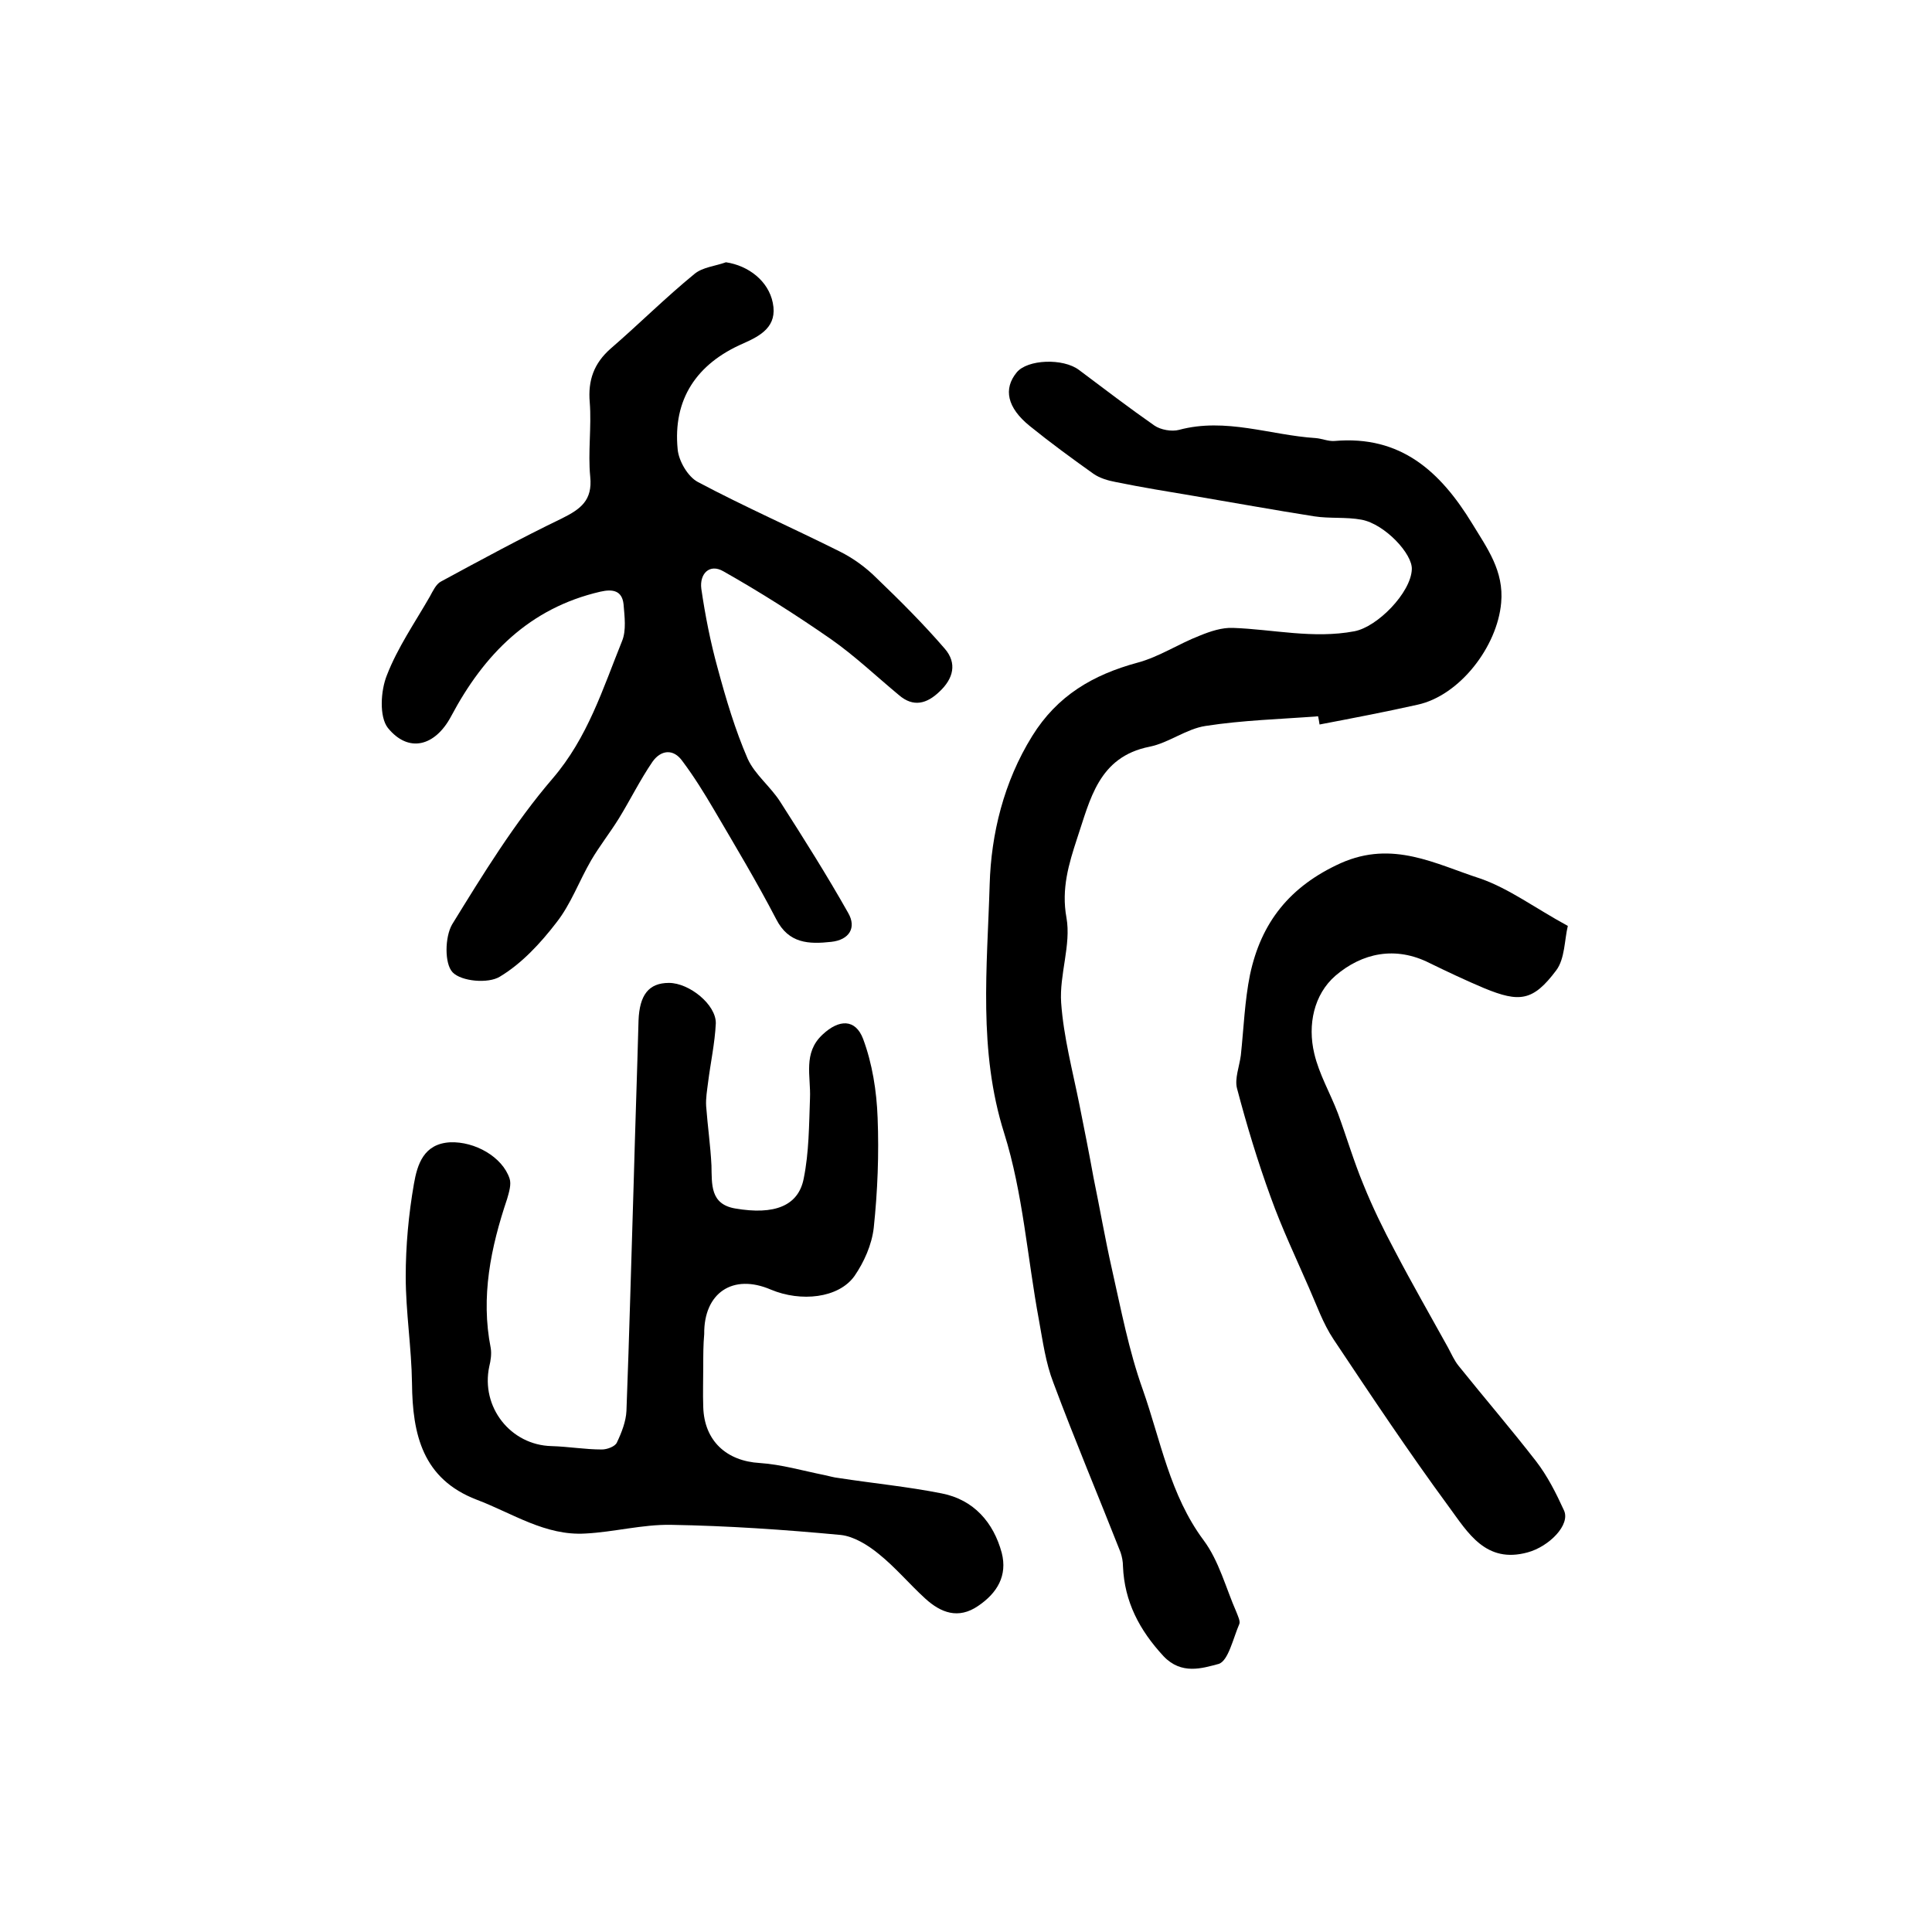 <?xml version="1.0" encoding="utf-8"?>
<!-- Generator: Adobe Illustrator 22.0.0, SVG Export Plug-In . SVG Version: 6.00 Build 0)  -->
<svg version="1.1" id="图层_1" xmlns="http://www.w3.org/2000/svg" xmlns:xlink="http://www.w3.org/1999/xlink" x="0px" y="0px"
	 viewBox="0 0 400 400" style="enable-background:new 0 0 400 400;" xml:space="preserve">
<style type="text/css">
	.st0{fill:#FFFFFF;}
</style>
<g>
	
	<path d="M272.9,148.3c-7.8,0.6-15.6,0.8-23.3,2c-4,0.6-7.6,3.5-11.6,4.3c-10.6,2.1-12.3,11-15,19c-1.7,5.2-3.3,10.4-2.2,16.4
		c1,5.6-1.5,11.8-1.1,17.6c0.5,7.1,2.4,14.2,3.8,21.2c1,5,2,10,2.9,15c1.3,6.3,2.4,12.7,3.8,18.9c1.9,8.4,3.5,16.9,6.4,25
		c3.7,10.5,5.6,21.8,12.6,31.2c3.2,4.3,4.6,9.9,6.8,14.9c0.3,0.8,0.8,1.8,0.6,2.4c-1.3,3-2.3,7.7-4.3,8.3c-3.4,0.9-7.7,2.3-11.4-1.6
		c-5-5.4-8.1-11.3-8.4-18.6c0-1-0.2-2-0.5-2.9c-4.6-11.7-9.5-23.3-13.9-35.1c-1.6-4.1-2.2-8.6-3-13c-2.4-12.9-3.3-26.3-7.2-38.7
		c-5.4-17.1-3.5-34.4-3-51.5c0.3-10.4,2.9-21.2,8.8-30.7c5.2-8.4,12.6-12.7,21.8-15.2c4.5-1.2,8.5-3.9,12.9-5.6
		c2.2-0.9,4.6-1.7,6.9-1.6c8.3,0.3,16.6,2.3,25.1,0.7c4.8-0.9,11.7-8,11.9-12.8c0.2-3.2-5.6-9.4-10.4-10.3c-3.2-0.6-6.6-0.2-9.8-0.7
		c-8.3-1.3-16.5-2.8-24.8-4.2c-5.4-0.9-10.9-1.8-16.3-2.9c-1.6-0.3-3.3-0.8-4.6-1.7c-4.5-3.2-9-6.5-13.2-9.9
		c-4.7-3.8-5.5-7.7-2.7-11.1c2.2-2.7,9.6-3,12.9-0.5c5.2,3.9,10.3,7.8,15.6,11.5c1.3,0.9,3.6,1.3,5.1,0.9c9.7-2.6,18.9,1.1,28.3,1.7
		c1.3,0.1,2.6,0.7,3.9,0.6c13.7-1.2,21.9,6.3,28.5,17.1c3.1,5.1,6.6,9.8,6,16.4c-0.8,9.1-8.6,19.2-17.3,21.1
		c-6.7,1.5-13.5,2.8-20.3,4.1C273.1,149.3,273,148.8,272.9,148.3z"/>
	<path d="M150.3,54.3c4.7,0.7,8.8,3.9,9.7,8.4c1,4.9-2.5,6.8-6.1,8.4c-9.7,4.2-14.6,11.6-13.6,21.9c0.2,2.4,2.1,5.7,4.2,6.8
		c9.6,5.1,19.6,9.5,29.4,14.4c2.8,1.4,5.4,3.3,7.6,5.5c4.9,4.7,9.7,9.5,14.1,14.6c2.6,3,1.8,6.2-1.1,8.9c-2.6,2.5-5.4,3.3-8.4,0.7
		c-4.7-3.9-9.1-8.1-14.1-11.6c-7.2-5-14.6-9.7-22.2-14c-2.9-1.7-5,0.5-4.6,3.6c0.8,5.5,1.9,11.1,3.4,16.5c1.7,6.3,3.6,12.7,6.2,18.7
		c1.5,3.3,4.8,5.8,6.8,9c4.8,7.5,9.6,15.1,14,22.9c1.8,3.1,0.2,5.6-3.5,6c-4.6,0.5-8.8,0.4-11.4-4.7c-4-7.7-8.5-15.2-12.9-22.7
		c-2-3.4-4.1-6.8-6.5-10c-1.9-2.7-4.5-2.3-6.2,0.1c-2.6,3.8-4.6,7.9-7,11.8c-1.8,2.9-4,5.7-5.7,8.6c-2.5,4.3-4.2,9.1-7.2,12.9
		c-3.3,4.3-7.2,8.5-11.7,11.2c-2.4,1.5-8,1-9.8-0.9c-1.7-1.8-1.6-7.3-0.1-9.9c6.4-10.4,12.9-21,20.8-30.2
		c7.3-8.5,10.4-18.6,14.4-28.5c0.9-2.2,0.5-5.1,0.3-7.6c-0.3-2.8-2.2-3.2-4.8-2.6c-14.7,3.4-24.1,13-30.9,25.8
		c-3.3,6.2-8.8,7.7-13.1,2.4c-1.8-2.3-1.5-7.7-0.2-10.9c2.2-5.7,5.8-10.9,8.9-16.3c0.6-1.1,1.3-2.6,2.3-3.1
		c8.3-4.5,16.6-9,25.1-13.1c3.8-1.9,6.3-3.7,5.8-8.6c-0.5-5.1,0.3-10.3-0.1-15.4c-0.4-4.6,0.9-8.1,4.3-11.1
		c5.9-5.1,11.4-10.6,17.4-15.5C145.5,55.3,148.1,55.1,150.3,54.3z"/>
	<path d="M145.6,282.8c0,2.8-0.1,5.7,0,8.5c0.2,7,4.8,11.2,11.7,11.6c4.5,0.3,8.9,1.6,13.4,2.5c1,0.2,1.9,0.5,2.9,0.6
		c7.1,1.1,14.4,1.8,21.4,3.2c6.6,1.3,10.7,6,12.4,12.3c1.2,4.7-0.9,8.3-4.9,11c-4.1,2.8-7.7,1.4-10.9-1.5c-3.3-3-6.2-6.5-9.7-9.3
		c-2.2-1.8-5.1-3.6-7.8-3.9c-11.7-1.1-23.4-1.9-35.2-2.1c-5.9-0.1-11.8,1.5-17.7,1.8c-8.3,0.5-15.1-4.2-22.5-7
		c-11.2-4.3-13.3-13.5-13.4-24.1c-0.1-7.4-1.3-14.8-1.3-22.1c0-6.4,0.6-12.9,1.7-19.2c0.7-4,2-8.3,7.5-8.6c5.1-0.2,10.8,3,12.3,7.5
		c0.4,1.2-0.1,2.8-0.5,4.2c-3.4,10.1-5.5,20.3-3.4,30.9c0.2,1.2,0,2.6-0.3,3.8c-1.8,8.4,4.4,16.3,12.9,16.5
		c3.5,0.1,6.9,0.7,10.4,0.7c1.1,0,2.7-0.6,3.1-1.4c1-2.1,1.9-4.4,2-6.6c0.6-15.8,1-31.5,1.5-47.3c0.3-11.2,0.7-22.3,1-33.5
		c0.2-5.3,2.1-7.8,6.3-7.8c4.2,0,9.8,4.5,9.7,8.4c-0.2,4.1-1.1,8.2-1.6,12.2c-0.2,1.6-0.5,3.3-0.4,4.9c0.3,4.1,0.9,8.2,1.1,12.3
		c0.1,3.9-0.3,8,4.9,8.9c8.1,1.4,13.1-0.5,14.2-6.2c1.1-5.4,1.1-11.1,1.3-16.6c0.2-4.6-1.5-9.4,2.6-13.2c3.4-3.2,6.8-3.3,8.4,0.9
		c1.9,5.1,2.8,10.8,3,16.3c0.3,7.6,0,15.2-0.8,22.8c-0.4,3.5-2,7.1-4,10c-3.3,4.6-11.1,5.4-17.3,2.8c-7.9-3.4-13.9,0.7-13.8,9.2
		C145.6,278.4,145.6,280.6,145.6,282.8C145.6,282.8,145.6,282.8,145.6,282.8z"/>
	<path d="M324.6,191.7c-0.7,2.9-0.6,6.8-2.4,9.2c-4.8,6.4-7.6,6.7-14.9,3.7c-3.8-1.6-7.6-3.4-11.3-5.2c-7.1-3.6-14-2.1-19.5,2.6
		c-4.5,3.9-5.8,10.2-4.4,16.1c1,4.3,3.3,8.2,4.9,12.4c1.8,4.9,3.3,10,5.3,14.8c1.9,4.7,4.1,9.2,6.5,13.7c3.5,6.7,7.3,13.3,11,20
		c0.7,1.3,1.3,2.7,2.2,3.8c5.3,6.6,10.8,13,16,19.7c2.4,3.1,4.2,6.7,5.8,10.2c1.4,3-3.1,7.5-7.5,8.7c-8.7,2.4-12.4-4.1-16.3-9.4
		c-8.3-11.3-16.1-23-23.9-34.7c-2.2-3.3-3.5-7.1-5.1-10.7c-2.7-6.2-5.6-12.3-7.9-18.7c-2.7-7.4-5-15-7-22.6c-0.5-2,0.5-4.5,0.8-6.8
		c0.6-5.6,0.8-11.3,1.9-16.7c2.3-10.8,8.2-18.3,18.8-23.1c10.8-4.8,19.6,0.2,28.9,3.2C312.5,184,317.8,188,324.6,191.7z"/>
</g>
</svg>
